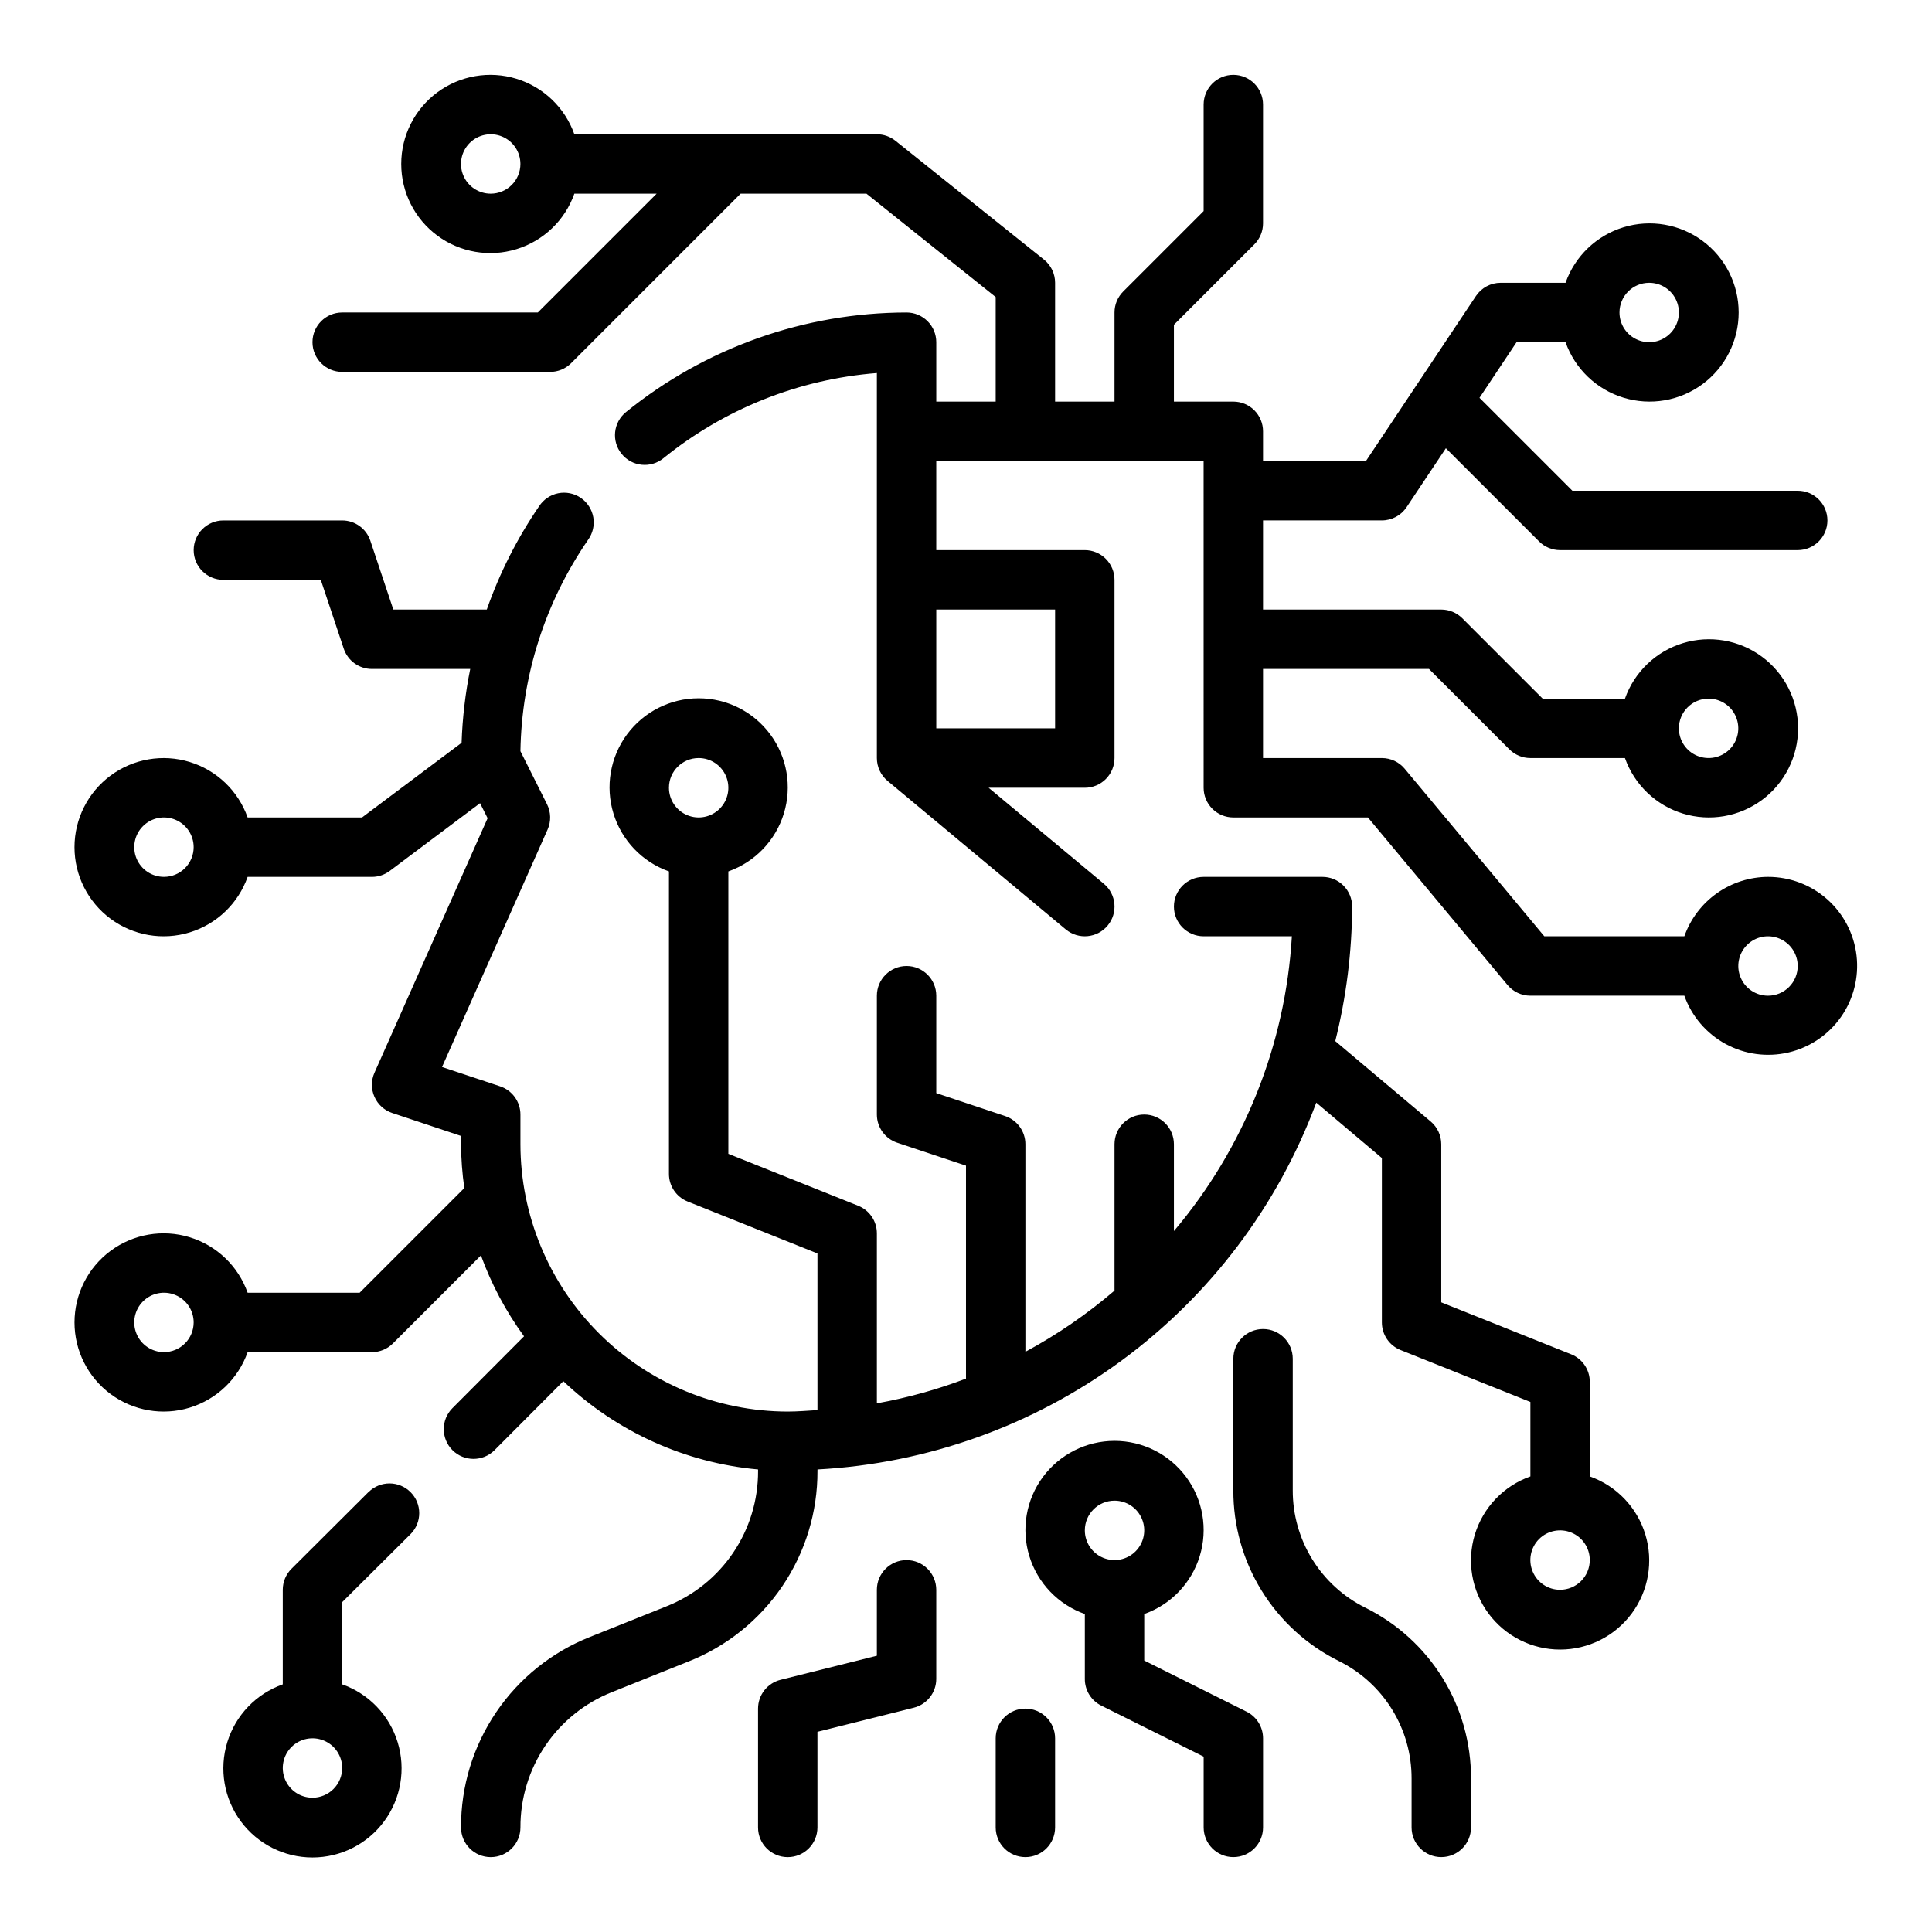 <?xml version="1.0" encoding="UTF-8"?>
<!-- Uploaded to: SVG Repo, www.svgrepo.com, Generator: SVG Repo Mixer Tools -->
<svg fill="#000000" width="800px" height="800px" version="1.1" viewBox="144 144 512 512" xmlns="http://www.w3.org/2000/svg">
 <g>
  <path d="m505.86 570.07c-5.805-2.875-10.688-7.32-14.09-12.828-3.406-5.508-5.199-11.863-5.176-18.336v-34.828c0-4.348-3.523-7.871-7.871-7.871s-7.871 3.523-7.871 7.871v34.828c-0.039 9.406 2.559 18.641 7.504 26.648 4.941 8.008 12.035 14.465 20.465 18.645 5.797 2.871 10.676 7.309 14.078 12.812 3.406 5.5 5.199 11.844 5.184 18.312v12.961c0 4.348 3.523 7.871 7.871 7.871 4.348 0 7.875-3.523 7.875-7.871v-12.961c0.031-9.402-2.57-18.625-7.516-26.625-4.945-8-12.031-14.453-20.453-18.629z"/>
  <path d="m384.25 557.44c-4.348 0-7.871 3.527-7.871 7.875v17.469l-25.52 6.383c-3.508 0.875-5.969 4.023-5.969 7.637v31.488c0 4.348 3.523 7.871 7.871 7.871s7.871-3.523 7.871-7.871v-25.344l25.52-6.383h0.004c3.504-0.875 5.965-4.023 5.965-7.637v-23.613c0-2.09-0.828-4.09-2.305-5.566-1.477-1.477-3.477-2.309-5.566-2.309z"/>
  <path d="m474.37 597.62-27.137-13.562v-12.328c7.059-2.496 12.52-8.191 14.711-15.352 2.191-7.16 0.855-14.938-3.598-20.957s-11.496-9.574-18.984-9.574-14.535 3.555-18.988 9.574-5.785 13.797-3.594 20.957c2.191 7.16 7.648 12.855 14.711 15.352v17.191c-0.02 3 1.668 5.746 4.352 7.086l27.137 13.523v18.754c0 4.348 3.523 7.871 7.871 7.871s7.871-3.523 7.871-7.871v-23.617c0-2.984-1.684-5.711-4.352-7.047zm-35.008-55.93c3.184 0 6.055 1.918 7.273 4.859 1.219 2.941 0.543 6.328-1.707 8.578-2.254 2.25-5.637 2.926-8.578 1.707s-4.859-4.09-4.859-7.273c0-4.348 3.523-7.871 7.871-7.871z"/>
  <path d="m415.74 596.8c-4.348 0-7.871 3.523-7.871 7.871v23.617c0 4.348 3.523 7.871 7.871 7.871 4.348 0 7.871-3.523 7.871-7.871v-23.617c0-2.09-0.828-4.09-2.305-5.566-1.477-1.477-3.477-2.305-5.566-2.305z"/>
  <path d="m612.54 376.38c-4.867 0.02-9.609 1.543-13.578 4.363-3.965 2.816-6.969 6.793-8.59 11.379h-37.117l-37-44.398h0.004c-1.496-1.797-3.715-2.832-6.055-2.832h-31.488v-23.617h43.973l21.309 21.309c1.477 1.477 3.481 2.309 5.566 2.309h25.066c2.496 7.059 8.191 12.52 15.352 14.711 7.16 2.191 14.938 0.855 20.957-3.598 6.019-4.453 9.57-11.496 9.57-18.984 0-7.488-3.551-14.535-9.57-18.988-6.019-4.453-13.797-5.785-20.957-3.594s-12.855 7.648-15.352 14.707h-21.805l-21.309-21.309h-0.004c-1.477-1.477-3.477-2.305-5.566-2.305h-47.23v-23.617h31.488c2.633 0 5.09-1.312 6.551-3.504l10.414-15.625 24.703 24.695c1.473 1.477 3.477 2.305 5.562 2.305h62.977c4.348 0 7.875-3.523 7.875-7.871 0-4.348-3.527-7.871-7.875-7.871h-59.715l-24.617-24.617 9.824-14.742h12.98c2.496 7.059 8.195 12.516 15.355 14.707 7.16 2.191 14.934 0.859 20.953-3.594 6.023-4.453 9.574-11.5 9.574-18.988s-3.551-14.531-9.574-18.984c-6.019-4.453-13.793-5.789-20.953-3.598-7.16 2.195-12.859 7.652-15.355 14.711h-17.191c-2.633 0-5.09 1.316-6.551 3.504l-29.148 43.73h-27.277v-7.875c0-2.086-0.828-4.09-2.305-5.566-1.477-1.477-3.481-2.305-5.566-2.305h-15.746v-20.355l21.312-21.312c1.473-1.473 2.305-3.477 2.305-5.562v-31.488c0-4.348-3.523-7.875-7.871-7.875s-7.871 3.527-7.871 7.875v28.227l-21.312 21.312c-1.477 1.473-2.305 3.477-2.305 5.562v23.617h-15.746v-31.488c0.004-2.391-1.082-4.652-2.949-6.148l-39.359-31.488h-0.004c-1.395-1.117-3.129-1.723-4.918-1.723h-80.168c-2.496-7.059-8.195-12.52-15.355-14.711s-14.934-0.855-20.957 3.598c-6.019 4.453-9.57 11.496-9.57 18.984s3.551 14.535 9.57 18.988c6.023 4.453 13.797 5.785 20.957 3.594s12.859-7.648 15.355-14.711h21.805l-31.488 31.488h-51.844c-4.348 0-7.875 3.527-7.875 7.875s3.527 7.871 7.875 7.871h55.105-0.004c2.09 0 4.09-0.832 5.566-2.309l44.926-44.926h33.34l34.25 27.395v27.711h-15.746v-15.742c0-2.09-0.828-4.09-2.305-5.566-1.477-1.477-3.477-2.309-5.566-2.309-27.078 0.035-53.328 9.352-74.367 26.402-3.375 2.742-3.891 7.703-1.148 11.078 2.742 3.375 7.699 3.891 11.074 1.148 16.137-13.078 35.863-20.949 56.57-22.578v102.03c0 2.336 1.035 4.551 2.824 6.047l47.23 39.359h0.004c3.34 2.785 8.305 2.34 11.09-1 2.789-3.34 2.34-8.305-1-11.094l-30.535-25.441h25.492c2.086 0 4.09-0.828 5.566-2.305 1.473-1.477 2.305-3.481 2.305-5.566v-47.23c0-2.09-0.832-4.094-2.305-5.566-1.477-1.477-3.481-2.309-5.566-2.309h-39.363v-23.613h70.848l0.004 86.59c0 2.09 0.828 4.09 2.305 5.566 1.477 1.477 3.477 2.305 5.566 2.305h35.668l37 44.398h-0.004c1.5 1.797 3.715 2.836 6.055 2.836h40.809c1.945 5.453 5.828 10.004 10.91 12.777 5.082 2.777 11.008 3.586 16.645 2.273 5.641-1.312 10.602-4.656 13.934-9.391s4.809-10.531 4.141-16.285c-0.664-5.75-3.426-11.055-7.75-14.906-4.328-3.848-9.922-5.969-15.711-5.957zm-15.742-47.23v-0.004c3.184 0 6.051 1.918 7.269 4.863 1.219 2.941 0.547 6.324-1.703 8.578-2.254 2.25-5.641 2.922-8.582 1.707-2.941-1.219-4.859-4.09-4.859-7.273 0-4.348 3.527-7.875 7.875-7.875zm-15.746-110.21c3.184 0 6.055 1.918 7.273 4.859 1.219 2.941 0.543 6.328-1.707 8.578-2.25 2.254-5.637 2.926-8.578 1.707-2.941-1.219-4.859-4.09-4.859-7.273 0-4.348 3.523-7.871 7.871-7.871zm-307.01-23.617c-3.184 0-6.055-1.918-7.273-4.859s-0.547-6.324 1.707-8.578c2.25-2.25 5.637-2.926 8.578-1.707s4.859 4.09 4.859 7.273c0 2.09-0.828 4.09-2.305 5.566-1.477 1.477-3.481 2.305-5.566 2.305zm149.57 110.21v31.488h-31.488v-31.488zm188.93 102.34c-3.184 0-6.055-1.918-7.273-4.859-1.219-2.941-0.543-6.328 1.707-8.578 2.25-2.254 5.637-2.926 8.578-1.707 2.941 1.219 4.859 4.09 4.859 7.273 0 2.086-0.828 4.09-2.305 5.566-1.477 1.477-3.477 2.305-5.566 2.305z"/>
  <path d="m565.31 535.27v-25.062c0-3.223-1.961-6.117-4.953-7.312l-34.41-13.762v-41.902c0.004-2.32-1.02-4.523-2.793-6.023l-25.293-21.309c2.922-11.656 4.422-23.625 4.473-35.645 0-2.086-0.832-4.09-2.309-5.566-1.473-1.477-3.477-2.305-5.566-2.305h-31.484c-4.348 0-7.875 3.523-7.875 7.871s3.527 7.871 7.875 7.871h23.387c-1.703 28.734-12.672 56.141-31.262 78.117v-23.012c0-4.348-3.523-7.871-7.871-7.871-4.348 0-7.871 3.523-7.871 7.871v38.793c-7.269 6.234-15.188 11.672-23.617 16.219v-55.012c0-3.391-2.168-6.398-5.383-7.469l-18.234-6.078v-25.812c0-4.348-3.523-7.871-7.871-7.871s-7.871 3.523-7.871 7.871v31.488c0 3.391 2.168 6.398 5.383 7.469l18.234 6.078v56.441c-7.656 2.91-15.559 5.102-23.617 6.551v-45.051c0-3.223-1.961-6.117-4.953-7.312l-34.406-13.762v-74.84c7.059-2.496 12.516-8.191 14.707-15.352 2.195-7.16 0.859-14.938-3.594-20.957s-11.496-9.574-18.988-9.574c-7.488 0-14.531 3.555-18.984 9.574-4.453 6.019-5.789 13.797-3.594 20.957 2.191 7.16 7.648 12.855 14.707 15.352v80.168c0 3.223 1.961 6.121 4.953 7.312l34.406 13.762v41.516c-2.621 0.156-5.219 0.387-7.871 0.387-18.781-0.02-36.793-7.492-50.074-20.773s-20.754-31.289-20.773-50.074v-7.871c0-3.391-2.168-6.398-5.383-7.473l-15.391-5.125 27.969-62.922v0.004c0.957-2.148 0.902-4.613-0.148-6.715l-7.047-14.062c0.328-20.027 6.566-39.512 17.926-56.008 1.246-1.719 1.746-3.867 1.387-5.961-0.363-2.09-1.551-3.949-3.301-5.152-1.75-1.199-3.914-1.645-5.996-1.23-2.082 0.414-3.906 1.652-5.062 3.434-5.805 8.48-10.469 17.688-13.871 27.387h-24.766l-6.086-18.23v-0.004c-1.07-3.211-4.074-5.379-7.461-5.383h-31.488c-4.348 0-7.875 3.523-7.875 7.871 0 4.348 3.527 7.875 7.875 7.875h25.812l6.086 18.23h-0.004c1.07 3.211 4.078 5.383 7.465 5.383h26.055c-1.301 6.449-2.066 12.996-2.289 19.57l-26.387 19.789h-30.316c-2.496-7.059-8.191-12.516-15.352-14.707-7.16-2.191-14.938-0.859-20.957 3.594-6.019 4.453-9.574 11.5-9.574 18.988s3.555 14.531 9.574 18.984 13.797 5.789 20.957 3.598c7.16-2.191 12.855-7.652 15.352-14.711h32.938c1.703 0 3.359-0.555 4.723-1.574l23.938-17.957 2 3.984-29.984 67.457v-0.004c-0.902 2.031-0.902 4.352 0 6.383 0.898 2.031 2.613 3.586 4.723 4.285l18.219 6.078v2.195c0.027 3.887 0.316 7.766 0.871 11.613l-27.746 27.746h-29.68c-2.496-7.059-8.191-12.516-15.352-14.707-7.16-2.195-14.938-0.859-20.957 3.594-6.019 4.453-9.574 11.496-9.574 18.984 0 7.492 3.555 14.535 9.574 18.988s13.797 5.789 20.957 3.594c7.16-2.191 12.855-7.648 15.352-14.707h32.938c2.086 0 4.09-0.832 5.566-2.309l23.324-23.324c2.781 7.648 6.625 14.863 11.422 21.438l-18.965 19.027v-0.004c-3.078 3.078-3.078 8.07 0 11.148s8.07 3.078 11.148 0l18.23-18.285c14.074 13.391 32.262 21.637 51.609 23.395v0.402c0.027 7.727-2.277 15.281-6.609 21.68-4.332 6.398-10.492 11.344-17.676 14.191l-20.246 8.102c-10.113 4.004-18.785 10.965-24.883 19.969-6.102 9.008-9.344 19.645-9.305 30.523 0 4.348 3.523 7.871 7.871 7.871s7.871-3.523 7.871-7.871c-0.027-7.731 2.277-15.285 6.609-21.684 4.332-6.398 10.492-11.344 17.676-14.191l20.246-8.102c10.113-4.004 18.785-10.965 24.883-19.969 6.102-9.008 9.344-19.645 9.305-30.52v-0.402c29.109-1.562 57.129-11.598 80.609-28.867 23.484-17.27 41.414-41.023 51.578-68.344l17.383 14.68v43.57c0 3.223 1.961 6.121 4.953 7.316l34.406 13.758v19.734c-7.059 2.496-12.516 8.195-14.711 15.355-2.191 7.16-0.855 14.938 3.598 20.957s11.496 9.57 18.984 9.57 14.535-3.551 18.988-9.57 5.785-13.797 3.594-20.957c-2.191-7.16-7.648-12.859-14.707-15.355zm-236.16-190.38c3.188 0 6.055 1.918 7.273 4.859s0.547 6.328-1.707 8.578c-2.25 2.254-5.637 2.926-8.578 1.707-2.941-1.219-4.859-4.09-4.859-7.273 0-4.348 3.523-7.871 7.871-7.871zm-141.7 31.488c-3.184 0-6.055-1.918-7.273-4.859-1.219-2.941-0.543-6.328 1.707-8.578 2.254-2.254 5.637-2.926 8.578-1.707s4.859 4.09 4.859 7.273c0 2.086-0.828 4.09-2.305 5.566-1.477 1.477-3.477 2.305-5.566 2.305zm0 125.95c-3.184 0-6.055-1.918-7.273-4.859-1.219-2.941-0.543-6.328 1.707-8.582 2.254-2.25 5.637-2.922 8.578-1.703s4.859 4.086 4.859 7.269c0 2.09-0.828 4.094-2.305 5.566-1.477 1.477-3.477 2.309-5.566 2.309zm369.98 62.977c-3.184 0-6.055-1.918-7.269-4.859-1.219-2.941-0.547-6.328 1.703-8.582 2.254-2.25 5.641-2.922 8.582-1.703 2.941 1.215 4.859 4.086 4.859 7.269 0 2.09-0.832 4.09-2.309 5.566-1.477 1.477-3.477 2.309-5.566 2.309z"/>
  <path d="m241.64 539.42-20.387 20.316c-1.484 1.477-2.316 3.481-2.316 5.574v25.066-0.004c-7.059 2.496-12.516 8.191-14.711 15.355-2.191 7.16-0.855 14.934 3.598 20.953 4.453 6.023 11.496 9.574 18.984 9.574s14.535-3.551 18.988-9.574c4.453-6.019 5.785-13.793 3.594-20.953-2.191-7.164-7.648-12.859-14.707-15.355v-21.789l18.105-18.012c3.078-3.07 3.086-8.055 0.02-11.133-3.07-3.082-8.055-3.09-11.137-0.02zm-14.832 80.992c-3.184 0-6.055-1.918-7.269-4.859-1.219-2.941-0.547-6.328 1.703-8.578 2.254-2.25 5.641-2.926 8.582-1.707s4.859 4.09 4.859 7.273c0 2.09-0.832 4.09-2.309 5.566-1.477 1.477-3.477 2.305-5.566 2.305z"/>
 </g>
</svg>